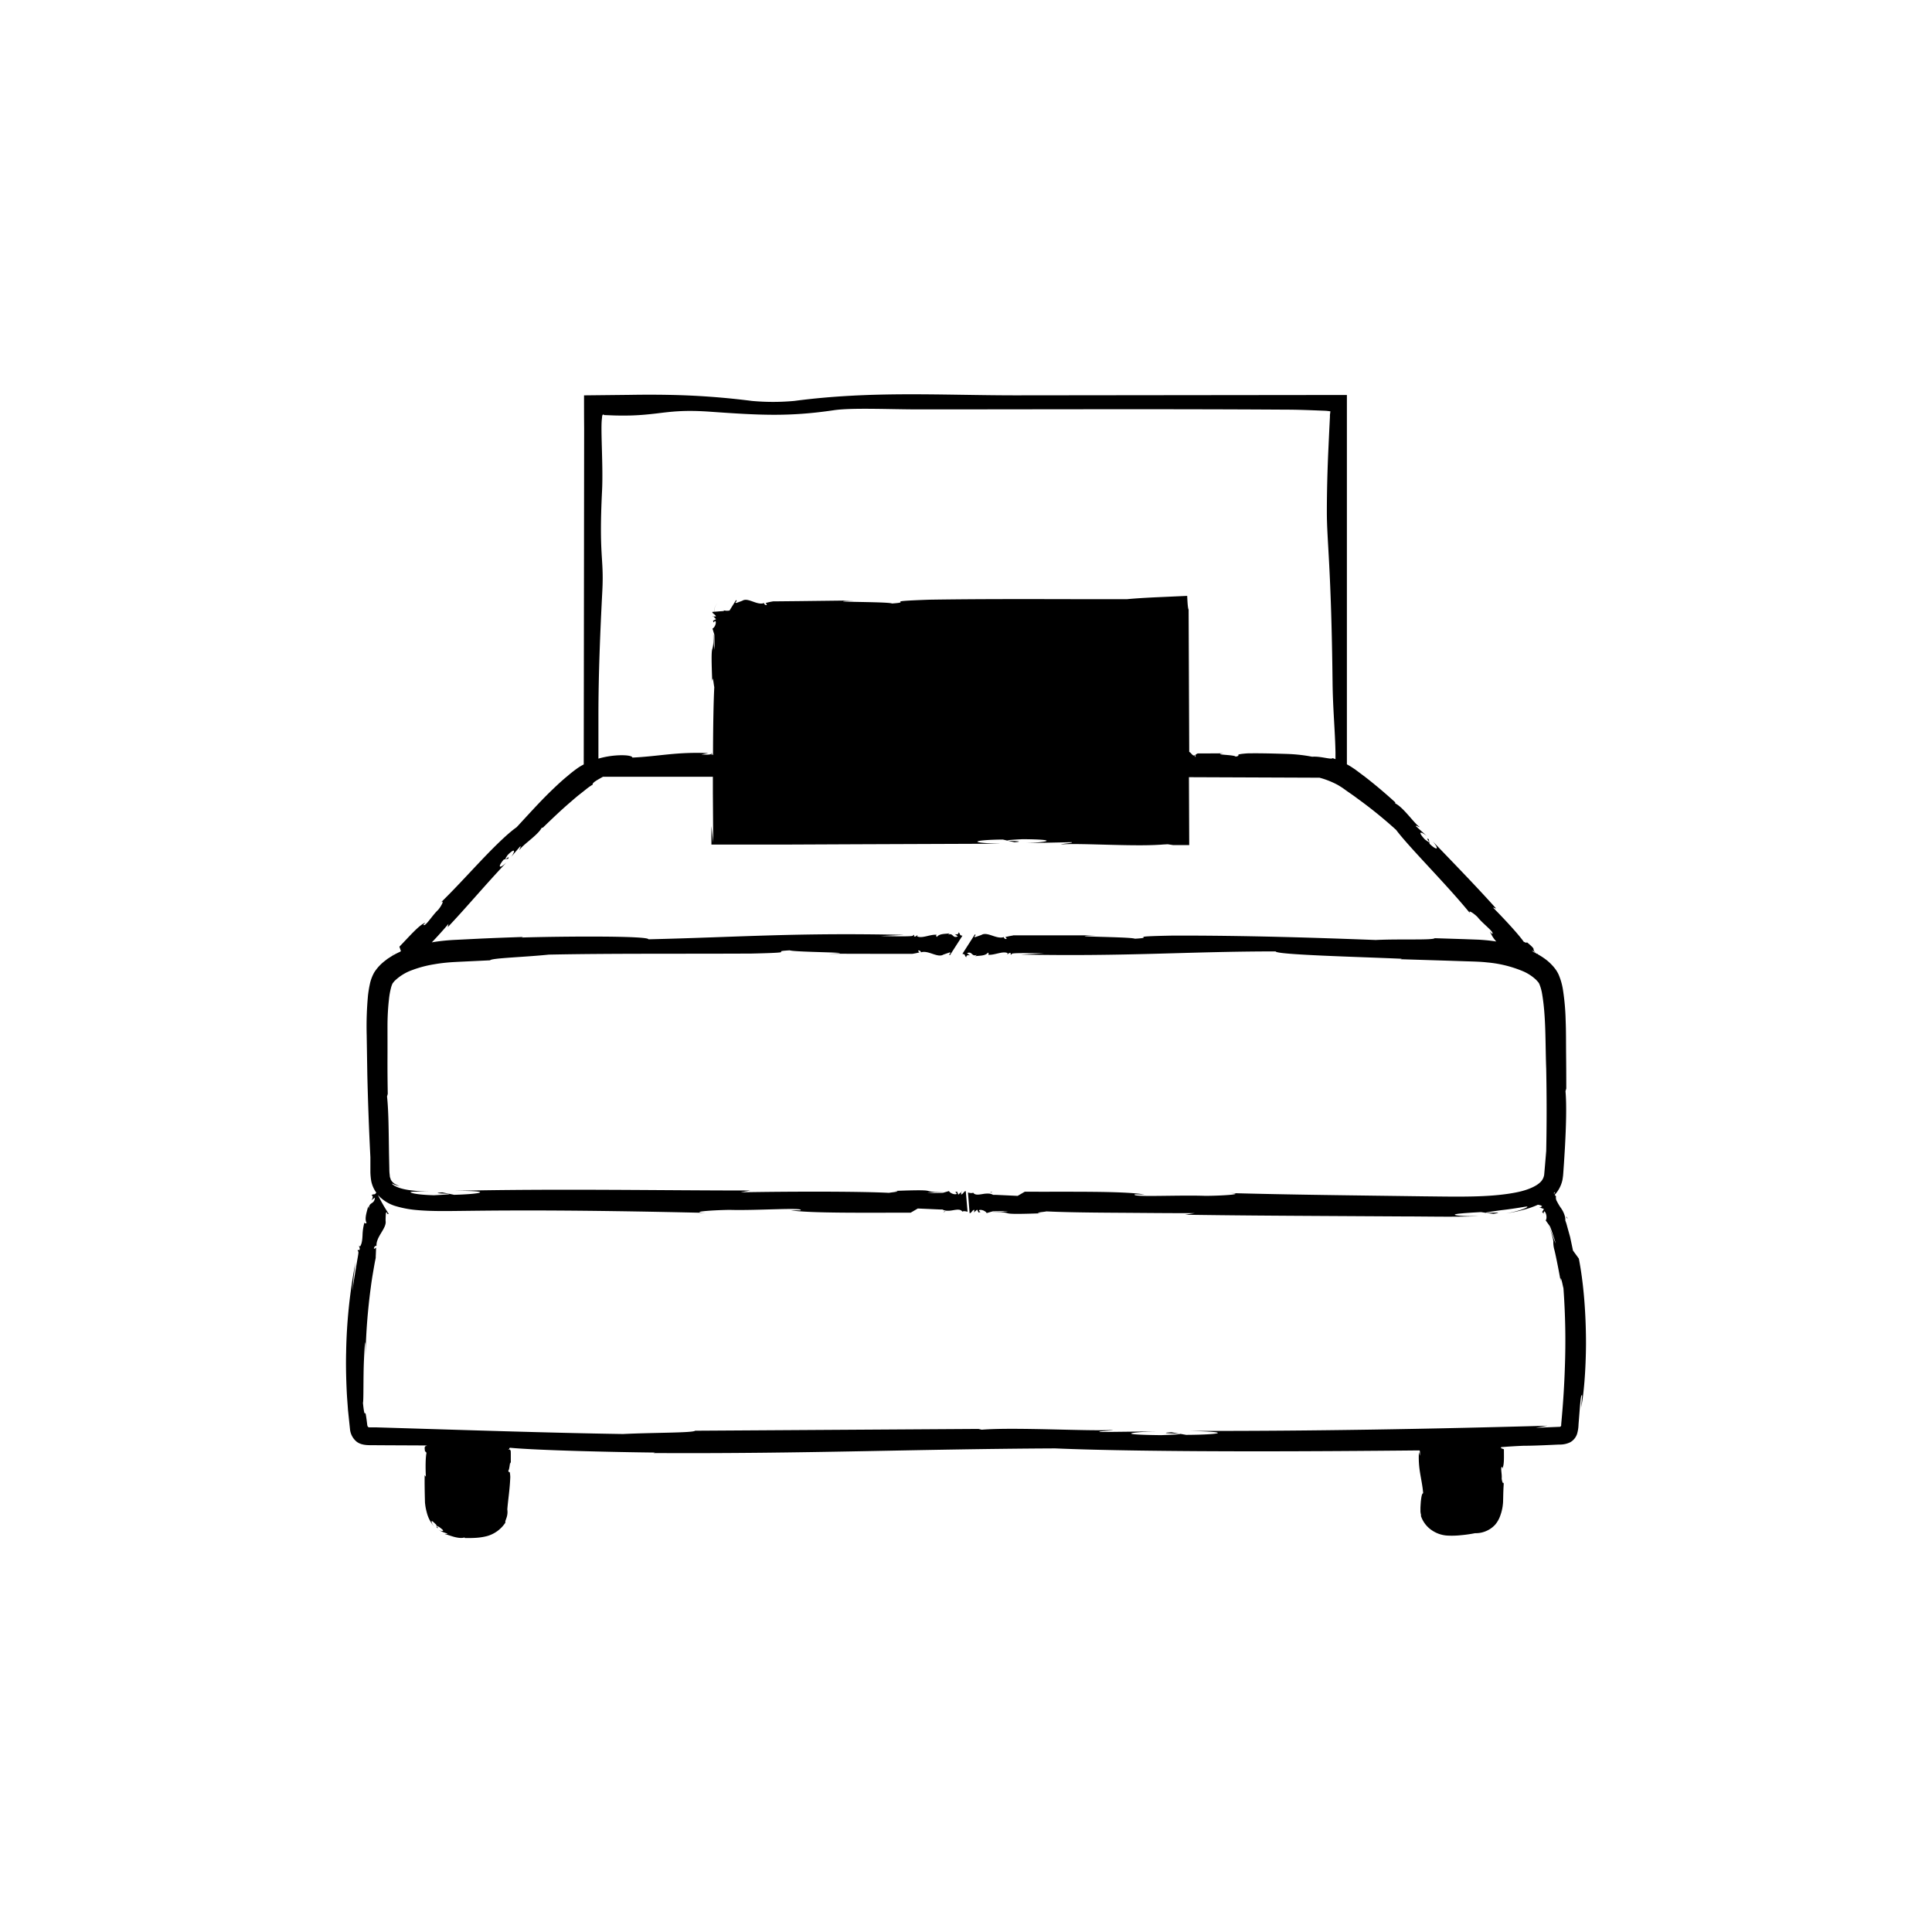 <?xml version="1.0" encoding="utf-8"?>
<svg xmlns="http://www.w3.org/2000/svg" xmlns:xlink="http://www.w3.org/1999/xlink" width="24" height="24" viewBox="0 0 1080 1080">
  <polygon points="219.55 532.98 219.54 533.54 219.73 533.46 219.55 532.98"/>
  <path d="M527.73,665.87a2.71,2.71,0,0,1-.64.34h0l.19-.11Z"/>
  <path d="M527.12,666.22h0C527.17,666.23,527.18,666.23,527.12,666.22Z"/>
  <polygon points="537.42 665.99 537.43 666.3 537.74 666.03 537.42 665.99"/>
  <polygon points="527.24 677.65 528.6 677.26 527.96 677.18 527.24 677.65"/>
  <path d="M865.8,685.53h0l0,0C865.8,685.46,865.78,685.44,865.8,685.53Z"/>
  <path d="M865.21,685a3.62,3.62,0,0,1,.59.57s0,0,0,0l-.19-.18Z"/>
  <path d="M886.58,751.26c0-15.23-1.06-32.57-4-47.7l-3.27-4.49c-.53-2.51-1.06-5-1.6-7.56-.7-2.51-1.4-5-2.11-7.6l-.59-1.67v-.4l0-.53a9.33,9.33,0,0,0-.45-2.12,14.77,14.77,0,0,0-2.06-4,28,28,0,0,1-2.09-3.5,4,4,0,0,1-.57-3,2.73,2.73,0,0,1-.74-.77,17.85,17.85,0,0,0,4.33-8.39c.14-.86.32-2.06.37-2.72s.1-1.32.15-2c.09-1.34.19-2.72.29-4.14.18-2.81.36-5.73.54-8.7.66-11.84,1.05-24.25.34-32l.44-1.47q0-10.72-.11-20.14c-.05-6.12,0-12.14-.24-17.85a130.55,130.55,0,0,0-1.45-16.83,35.39,35.39,0,0,0-2.51-8.94,18.18,18.18,0,0,0-1.55-2.69,23.28,23.28,0,0,0-1.6-2,29.89,29.89,0,0,0-3.37-3.22,39.37,39.37,0,0,0-5.09-3.38,1.53,1.53,0,0,1,.15-.23l-.6,0c-.7-.39-1.39-.79-2.1-1.14l-.78-.71a6,6,0,0,1,2.23,1.38c.18.16.1,0,.15.07l.06,0,.13,0,.26-.08a2.4,2.4,0,0,1-.38.1c.11.2-.6-.51-.84-.79-.59-.67-.61-1-.62-1.23,0-.55.06-1-4-4.31.74,1.22-1.11,0-1.48,0-3-4.29-11.08-13-17.29-19.24l1.83.61c-10.59-11.85-22.94-24.52-35.41-37.52,4.16,5,1.95,5-1.81,1.32l-.43-2.52c-3-1.83,3.43,4.35-2.2.07-4.57-4.91-2-4.38,1.06-1.94l-6.11-5.48c0-.65,1.48.56,2.22.53-3-1.78-9.05-11-13.75-13.23l0-.63c-6.74-6.11-11.89-10.35-16.84-14.2l-3.74-2.8-1.88-1.4-2.25-1.49c-.75-.46-1.52-.9-2.3-1.33l0-206.46L568,221c-41.63,0-80.6-2.6-124,3.12a130.32,130.32,0,0,1-23.71,0,423.55,423.55,0,0,0-47-3.39c-7.11-.13-14-.11-20.81,0l-26,.28c0,6,0,12.12.06,18.38q-.11,94-.23,187.93c-1,.54-2,1.08-2.88,1.68a69.72,69.72,0,0,0-6,4.64c-3.69,3-6.89,6.09-10.06,9.14-6.29,6.17-12,12.56-18.58,19.64-5,3.51-12.27,10.65-19.89,18.67s-15.67,16.84-22.58,23.5c2.24-1.92.79,1.38-1.37,4-3.32,3.05-7.43,10-8.26,8.31l1.11-1.15c-3.58,1.29-9.52,8.33-14.54,13.45l.86,2.48-.51.38c-1.42.65-2.82,1.35-4.21,2.15l-2.74,1.76c-.88.68-1.76,1.34-2.62,2.06a25.54,25.54,0,0,0-4.71,5.35,22.67,22.67,0,0,0-2.59,6.8c-.44,2-.75,4-1,5.95a186.68,186.68,0,0,0-.76,22.4c.12,7.28.23,14.59.35,22,.35,14.87.89,30.09,1.72,46.36,0,2.53,0,5.28,0,8.25a35.36,35.36,0,0,0,.51,5.27,17.12,17.12,0,0,0,2.5,5.87c.08.13.2.23.29.36-1.1,1.82-1.37.3-2.7,1.61,1,.05.88,1.44-.09,2.75l2-1.54c-.23,4-3.35,2.2-3.4,6.31l-.38-1.43c-.31,2-2.34,6.87-.83,9.29-.41.24-1.25.47-1.18-.41a29,29,0,0,0-1.11,7.26c-.13,2.47-.32,4.75-1.38,6.33l-.57-.48c0,.88.86,1.71,0,2.61-.25-.11-.57-.47-.69-.09-.16,1.38.45-.21.33,1.51s-1.25,6.69-3.41,21.4l.76-8.06,1-8a293,293,0,0,0-5.21,50.08c-.19,7.6,0,14.89.33,22,.17,3.54.48,7,.71,10.46.38,3.6.75,7.16,1.12,10.7a10.31,10.31,0,0,0,3.65,6.92c2.09,1.65,4.92,2,7.53,2l9.86.06,20,.09H238a.82.82,0,0,1-.27.58c-.27.21-.54.35-.09,3.05.22-.73.57.39.77.51-.58,2.69-.59,8.81-.34,13.35l-.67-.88c-.08,4.09,0,8.41.1,12.84l.05,1.89c0,.68.1,1.35.18,2a28.21,28.21,0,0,0,.8,3.95,18.87,18.87,0,0,0,4.11,8c-1.65-2.08-1.49-3-1.18-3s1.12.81,2.45,2.07a12.67,12.67,0,0,0,.31,1.68c2.08.92-2.43-2.56,1.47-.32,1.65,1.26,2.2,1.73,1.94,2s-1.29.11-2.47-.52a17.66,17.66,0,0,0,4.91,2c.19.39-1,.16-1.45.38,1.13.13,3.19,1,5.37,1.57s4.32.78,5.64.29l.24.31c4.93.06,8.42-.05,12.41-1.08a18.1,18.1,0,0,0,10.29-7.61c-.32-.34.12-1.27.56-2.59a9.76,9.76,0,0,0,.46-4.7c.42-5.49,1.45-11.5,1.66-18.19-.24-4.71-.68-1.4-1.12-3.53.82-.31.94-7,1.41-3.52,0-2,0-3.69,0-5.2,0-.76,0-1.48-.06-2.19v-.14h0l0,0,0-.07a3.1,3.1,0,0,0-.6-.65,2.08,2.08,0,0,1-.74.11c-.14-.11.33-.26.71-.25l.08,0c-.45-.25-.24-.54.11-.85,15,1.45,57.68,2.44,81.19,2.69l-1,.27c85.65.46,145.37-2.22,224.6-2.6,24.57,1.09,66.24,1.63,111.66,1.64,30.23,0,62.1-.22,91.72-.51.21.18.76-.68.51,3l-.53-2.14c-.56,9.91,1.71,15,2.37,23.09-.69,0-1,1.94-1.27,4.31-.11,1.18-.18,2.48-.25,3.7,0,.31,0,.61,0,.91,0,.46,0,.9,0,1.33a13.54,13.54,0,0,0,.42,2.27l-.24-.13a15.46,15.46,0,0,0,6.33,8.39,17.09,17.09,0,0,0,8.59,2.88,47.8,47.8,0,0,0,7.61-.22,71.77,71.77,0,0,0,7.8-1.12,14.62,14.62,0,0,0,7.23-1.68,14.08,14.08,0,0,0,4.12-3.18,15.84,15.84,0,0,0,2.74-4.89,26.47,26.47,0,0,0,1.32-5.11c.12-.88.23-1.76.27-2.66l.06-2.48c.06-3,.16-5.93.37-8.53-.25,1.59-1.07-.25-1.21-2.1.28-2.44-.95-6.75.31-6.36l0,.87c1.23-1.84.91-6.85.94-10.77l-1.65-.65c0-.19.07-.38.11-.57,3.61-.29,8-.57,12.48-.76,4.65,0,10.17-.23,15.8-.49l4.18-.19a13.07,13.07,0,0,0,6.19-1.3,8.44,8.44,0,0,0,3.81-4.73,20.83,20.83,0,0,0,.79-5.24c.84-10.17,1.21-17.67,2-16.13l-.52,6.66C885.32,779.65,886.49,766.5,886.58,751.26Zm-17.82-83.9-.19-.37c.11-.14.23-.25.35-.39C869.46,666.13,869.31,666.57,868.76,667.36ZM336.56,274.11c.65-13.32-.8-33.08-.15-39.48.08-.77.16-1.52.23-2.26a2.43,2.43,0,0,1,.21-.37.69.69,0,0,1,.35-.3,3.45,3.45,0,0,1,.47.23l.14.1,0,0c.08,0-.12,0,.24,0l5.57.22c3.49.09,6.56.07,9.33,0,5.53-.18,9.86-.64,14-1.12,8.21-1,15.51-2,29.71-1,27.61,1.94,44,2.95,69.37-.8,10.2-1.51,31.43-.46,47.76-.47,68.42,0,136.88-.29,205.25.14,4.49,0,9.07.14,13.77.31l7.17.28c1.5.05,1.78.11,2.31.16l1.4.18-.16,1.41-.09.64,0,.3,0,.75c-.11,2.29-.23,4.62-.35,7q-.33,7.06-.67,14.55c-.41,10-.7,20.53-.7,31.78,0,16.18,2.46,30.77,3.19,95,.17,15.05,1.42,27.34,1.63,39.25v3.77c-.54-.2-1.06-.41-1.62-.59-.69,1-6.64-1.16-11.39-.77a87.4,87.4,0,0,0-8.67-1.23c-3-.29-6.08-.36-8.95-.44-5.9-.17-12.07-.32-18.49-.22-9,.66-2.63,1.07-6.69,1.82-.68-1.11-13.5-1-6.84-1.84l-9.87.06h-4.42l-.06,0-.12.05a6.06,6.06,0,0,0-1.26.83c.11.46.25.67.16,1.05-.21.18-.46-.48-.42-1l.06-.11c-1,1.3-2.21-1.46-3.18-1.63l-.34-79.64c-.37-.34-.61-3.25-.8-7.62l-18.41.83c-4.94.25-10.3.55-15.12,1-33.35.13-70.38-.32-110.55.3-28.22,1-8.23,1.21-20.92,2.13-2.09-1.14-42.2-.65-21.4-1.7l-30.9.37-13,.13h-.91l-.19,0-.37.06a36.31,36.31,0,0,0-3.92.89c.39.48.84.69.61,1.1-.66.19-1.5-.5-1.4-1.07l.17-.12c-4.07,1.77-9.33-3.49-12.55-1.07l.18-.12-3.33,1.23c-1.52-.24.93-.87-.18-1.63l-3.51,5.64-.17.25-1.4.11c-1.24-.09-1.87-.18-1.74-.3v.43l-5.17.4a4.59,4.59,0,0,1-.06-1.24,5.4,5.4,0,0,1,1.65-3.49,5.37,5.37,0,0,0-1.64,3.05,4.73,4.73,0,0,0,0,1.68l-1.2.09c-.13.93,1.7,1.38,2,2.53l-1.42,0,1.49,1.56-1.7.83.36,1.07a1.13,1.13,0,0,1,1.05-.84c.65,1.68-1,4.09-1.72,4.13l.6,2,.31,1a4.52,4.52,0,0,1,.15.55l.15,8.37a49.93,49.93,0,0,1-.65-8c0-.75,0-.31-.06-.48l-.05-.07c0,.44,0,2.66,0,3.61a13.14,13.14,0,0,1-.44,4.14c-.39,1.25-.79,2.12-.13,18.5.33-4.39.85,2.37,1.14,3.11-.43,8.17-.65,21.54-.71,36.31v1.72a.7.7,0,0,1-.45-.34l.08-.66c-.2.19-.35,1.24-.61.58,0-.28.08-.66,0-.7-.66.23,1.6,1.16-5.51.79l3.86-.76c-17.89-.77-27.21,1.78-42.46,2.49,0-1-3.71-1.52-8.43-1.23a48.77,48.77,0,0,0-10.54,1.81l0-23.77c0-23.42,1-47.1,2.19-70.14C337.66,311.23,334.7,311.68,336.56,274.11ZM238.23,807.83h.25l.05.71A1.35,1.35,0,0,1,238.23,807.83Zm636.53-43.18c-.29,9.12-.89,18.68-1.73,28.07l-.31,3.52,0,.51a1,1,0,0,1-.07.3.93.93,0,0,1-1,.56l-13.15.52,6.57-1.15c-62.11,1.74-131,3.07-200.84,2.9,25,.47,19.29,2.1-1.19,2.22l-8.18-1.46c-13.23.85,21.38.61-5.76,1.62-26.09-.27-17.54-1.71-2.56-2.12l-31.72.37c-1.86-.43,5.58-.64,7.52-1.18-13,.85-54.78-1.62-73.58-.12l-1.79-.43-158.39,1c-1.11,1.24-23.34,1-40.29,1.84-41.78-.64-88.12-2.22-138.4-3.73l-3,0a2.39,2.39,0,0,1-.6,0,1,1,0,0,1-.8-.62,1.73,1.73,0,0,1-.14-.42,6.48,6.48,0,0,1-.13-.9c-.12-1-.23-1.83-.32-2.53-.38-2.81-.57-3.47-.71-3.53s-.52,2.16-1.3-5.67c.44-1.32.12-14.37.56-23.87s.88-15.44.87-2.59a337.2,337.2,0,0,1,2.94-38c.35-2.75.75-5.42,1.2-8s.86-5.18,1.39-7.71l.18-.94v0l0-.12,0-.23,0-.46c.08-1.25.12-2.62.2-4.88-.56.36-.88.85-1.2.49,0-.83.89-1.69,1.39-1.45l.07.23c-.58-5.36,6.07-10.19,5-14.53l.05.24c0-1.43.08-2.81.17-4.22.83-1.66.42,1.34,1.55.3a94.53,94.53,0,0,1-6-10.47,22,22,0,0,0,9.23,6,58.09,58.09,0,0,0,12.18,2.39c8.22.76,16.69.6,25.44.5s17.74-.2,27-.23c37.07-.14,77.22.59,109.62,1.33-9.9-.41,1.63-1.49,13.14-1.67,15.2.47,42-1.55,39.61.27h-5.42c11.47,1.68,42.64,1.27,67,1.3l4-2.34,12.38.55,1.39,0,.09.06.2.1.39.17a6.39,6.39,0,0,0,1.67.36,14.87,14.87,0,0,0,3.45-.26c2.26-.36,4.31-.76,5.34.77.91-.59,2.9.09,2.9.09l-1-11.55c-.95-.12-1.41,1.63-2.59,1.91l0-1.37-1.59,1.43L535,666.1l-1.1.35c.44.08.94.61.87,1-1.72.62-4.21-1-4.25-1.65l-2,.57-1,.29a4.75,4.75,0,0,1-.56.15l-8.59.14a55.61,55.61,0,0,1,8.22-.62c.77,0,.32,0,.5-.06l.07,0c-.46,0-2.74,0-3.71,0a14.8,14.8,0,0,1-4.24-.42c-1.29-.38-2.19-.77-19-.13,4.51.31-2.43.82-3.19,1.09-16.76-.86-54.91-.81-83-.31l5.41-1c-50.8,0-107.32-1.07-164.66.17,20.53,0,15.83,1.76-.92,2.24l-6.65-1.37c-10.68.93,17.29.49-4.64,1.62-10.49-.3-13.62-1.49-13-1.8s5.06-.26,11-.36a79.94,79.94,0,0,1-12.1-.77c-3.79-.56-7.31-1.64-9.27-3.34-.13-.49.32-.08,1.24.28l1.47.55a6.44,6.44,0,0,0,1.39.16,9.28,9.28,0,0,1-1.52-.5l-1.49-.82c-.32-.4-.85-.69-1.16-1.14s-.71-.83-.81-1.53c-.09-.31-.23-.6-.35-.92l-.12-1.23a29.25,29.25,0,0,1-.21-3.55c-.06-2.76-.12-5.64-.18-8.55-.17-11.71-.22-24-1.1-31.69l.41-1.46c-.12-7.1-.18-13.71-.15-19.91s0-12.1,0-17.68.29-10.62.83-15.33a42.43,42.43,0,0,1,1.15-6.44,13.16,13.16,0,0,1,.76-2.18c.18-.16,0-.18.35-.54l.82-1a27.2,27.2,0,0,1,9.76-6.08A64.17,64.17,0,0,1,242.93,539c2.26-.4,4.59-.69,7-.92s4.78-.33,7.47-.47l16.54-.79c.85-1.28,19-1.74,32.84-3.18,34.16-.7,72.09-.39,113.26-.59,28.94-.66,8.45-1.07,21.47-1.81,2.12,1.09,43.26,1.18,21.92,1.9l31.71.07,13.3,0h.94l.2,0,.38,0c1-.14,2.17-.37,4-.81-.4-.47-.85-.68-.61-1.06.67-.18,1.53.49,1.43,1l-.18.12c4.18-1.67,9.59,3.39,12.93,1.06l-.19.11,3.46-1.2c1.58.21-1,.84.21,1.56l7-10.92c-2.11-.23-.88-1.16-2.27-1.89.28,1-.75,1.38-2,1l1.69,1.26c-3,1.42-2.54-2.29-5.53-.89l.95-.85c-1.54.49-5.65-.07-7.17,2.1-.27-.32-.62-1.06,0-1.25-3.66-.36-8.17,2.24-11,.88l.28-.66c-.68.18-1.2,1.23-2.05.56,0-.28.28-.66,0-.7-2.23.21,5.39,1.19-18.6.62l13-.64c-60.15-1.33-92.36,1.28-142.8,2.47.1-2-47.3-1.7-70.95-1l.82-.31c-8.77.31-17.2.61-25.37,1l-12.07.6a113.42,113.42,0,0,0-12.27,1.19l-1.29.23c3.18-3.3,6.54-7.06,9.31-10.33l-.4,1.83c10.44-11,21.14-23.84,32.75-36.07-4.46,4.11-4.7,2-1.42-1.74l2.42-.43c1.57-2.92-4,3.35-.22-2.13,4.49-4.43,4.11-1.91,2,1l5-5.83c.62,0-.47,1.41-.41,2.13,1.55-2.9,10.28-8.31,12.43-12.53h.6c6-5.81,10.38-9.94,14.63-13.61,2.13-1.82,4.15-3.65,6.39-5.37l3.43-2.72a29.69,29.69,0,0,1,3.44-2.38c-.41-1.08,2.73-2.69,5.74-4.4h61.43c0,3,0,6,0,9.05.07,9.61.13,19.06.19,27.75l-1-9.27c0,3.21,0,6.43,0,10.37h43.74l38.44-.17,79.76-.3c-20-.46-15.4-2.16.94-2.33l6.54,1.51c10.55-.93-17.07-.57,4.59-1.71,20.82.17,14,1.71,2,2.2l25.31-.52c1.48.45-4.45.69-6,1.26,5.2-.47,16.12-.09,27.62.2,5.75.15,11.64.28,17,.26,2.7,0,5.27-.05,7.63-.14l3.39-.17,1.55-.12,2.58-.14,2.9.45,9.1,0-.16-37.94,73,.29a47.62,47.62,0,0,1,10.38,4.14c.88.56,1.66,1,2.6,1.64l2.79,2c1.86,1.28,3.69,2.54,5.46,3.89a249.36,249.36,0,0,1,21.58,17.49c7.55,10.08,28.79,31.08,41.55,46.89-1.83-2.52,1.46-.65,4,1.87,2.91,3.77,9.9,8.74,8.08,9.4l-1.13-1.27a18.63,18.63,0,0,0,3.51,5.53c-.69-.11-1.37-.22-2.06-.31-2.6-.35-5.25-.58-7.95-.73l-7.85-.29-16.58-.53c-1,1.2-19.15.34-33,1C735,524.18,697,522.93,655.85,523c-28.93.56-8.45,1-21.46,1.75-2.13-1.13-43.22-1.11-21.9-1.88l-31.66,0H566.6l-.19,0L566,523a39.22,39.22,0,0,0-4,.83c.4.46.85.67.61,1.05-.67.19-1.53-.48-1.43-1l.18-.12c-4.17,1.68-9.58-3.38-12.91-1l.19-.12-3.45,1.21c-1.58-.21.95-.84-.21-1.56l-7,10.94c2.12.22.88,1.15,2.27,1.88-.27-1,.75-1.38,2-1l-1.69-1.26c3-1.42,2.54,2.29,5.53.88l-.95.85c1.53-.49,5.65.06,7.16-2.11.27.32.62,1.06,0,1.25,3.65.36,8.15-2.26,11-.91l-.28.66c.69-.18,1.2-1.24,2.05-.56-.05.27-.28.66,0,.7,2.23-.22-5.39-1.18,18.57-.69l-13,.69c60.06,1.14,92.15-1.74,142.48-1.77-.14,1.88,47,3.06,70.54,4.12l-.82.25,25.23.78,12,.4c4,.12,7.65.21,11.24.61a66.64,66.64,0,0,1,20,4.91,25.23,25.23,0,0,1,7.5,4.92c.38.47,1,1.08,1.22,1.41a2.86,2.86,0,0,0,.3.44l.35.83a26.21,26.21,0,0,1,1.23,4.28c2.39,13.19,1.86,27.94,2.43,42.62.28,14.71.33,29.89,0,46-.21,2.49-.43,5.2-.68,8.1-.12,1.44-.25,2.93-.39,4.46a7,7,0,0,1-.81,3c-1.7,3.55-8.14,6.33-15.24,7.66-14.5,2.82-32.22,2.32-50.77,2.13-37.08-.5-77.22-.91-109.51-1.85,9.87.46-1.61,1.51-13.09,1.58-15.16-.56-41.91.91-39.5-.85l5.4.09c-11.42-2-42.56-1.43-66.88-1.56l-4,2.33-12.36-.58-1.39,0-.09-.06-.19-.1-.4-.17a5.54,5.54,0,0,0-1.66-.36,14.85,14.85,0,0,0-3.45.24c-2.26.36-4.31.75-5.33-.77-.91.58-2.9-.1-2.9-.1l.92,11.55c.95.12,1.42-1.63,2.59-1.9l0,1.37,1.6-1.43.84,1.63,1.1-.35c-.43-.08-.93-.61-.86-1,1.72-.62,4.19,1,4.23,1.66l2-.58,1-.29c.19,0,.28-.09.57-.14l8.57-.13a53.27,53.27,0,0,1-8.21.61c-.77,0-.32,0-.5.06l-.07,0c.46,0,2.73,0,3.7,0a14.11,14.11,0,0,1,4.23.43c1.28.38,2.18.77,18.95.16-4.49-.32,2.43-.81,3.2-1.08,8.36.43,22,.66,37.17.75s31.67.28,45.75.23l-5.4.89c25.42.39,52.22.56,79.79.71l41.88.24c14.11,0,28.21.41,42.89-.15-10.49.17-14.43-.49-13.72-.94s6.11-.87,14.6-1.33c2.29.37,4.6.71,6.94,1,11-1.82-17.92.93,4.66-2.11,10.9-1.26,14.76-2.48,14.25-1.77s-5.47,2.54-11.83,3.6a80.64,80.64,0,0,0,13.6-3.17c1.36-.5,2.77-1,4.17-1.68.72.21,1.71.21,2.35.89l-1.16.72c.71.26,1.48.5,2.17.82l-1,1.65.86.95c-.14-.48.08-1.23.46-1.35,1.42,1.53,1.31,4.7.61,5l1.38,1.94.7,1a6.14,6.14,0,0,1,.38.55c.68,1.5,1.14,3.12,1.68,4.69s1.1,3.15,1.49,4.79c-.44-.81-1.7-4.41-3.46-8.92-.35-.81-.18-.33-.27-.51l0,0a33.75,33.75,0,0,1,1.41,4c.94,3.19,1.07,4,1,4.81a15.55,15.55,0,0,0,.61,4.26c.36,1.4.78,3.37,1.36,6.21s1.3,6.55,2.19,11.45c-.22-2.67.07-2,.5-.52s.81,3.73,1,4.17A404.48,404.48,0,0,1,874.76,764.65Z"/>
  <polygon points="860.65 675.15 860.92 674.98 860.5 674.83 860.65 675.15"/>
  <polygon points="875.66 680.67 876.44 681.37 875.43 679.87 875.66 680.67"/>
  <path d="M554.86,677.62h0C554.81,677.6,554.8,677.61,554.86,677.62Z"/>
  <path d="M554.24,678a4.18,4.18,0,0,1,.65-.34h0l-.2.1Z"/>
  <polygon points="544.57 677.83 544.57 677.52 544.25 677.79 544.57 677.83"/>
  <polygon points="554.81 666.19 553.46 666.58 554.09 666.65 554.81 666.19"/>
  <path d="M398.29,354.15a3.15,3.15,0,0,1,.36.63v0l-.11-.19Z"/>
  <path d="M398.65,354.75h0v0C398.67,354.7,398.66,354.69,398.65,354.75Z"/>
  <polygon points="398.41 344.7 398.74 344.7 398.45 344.39 398.41 344.7"/>
</svg>